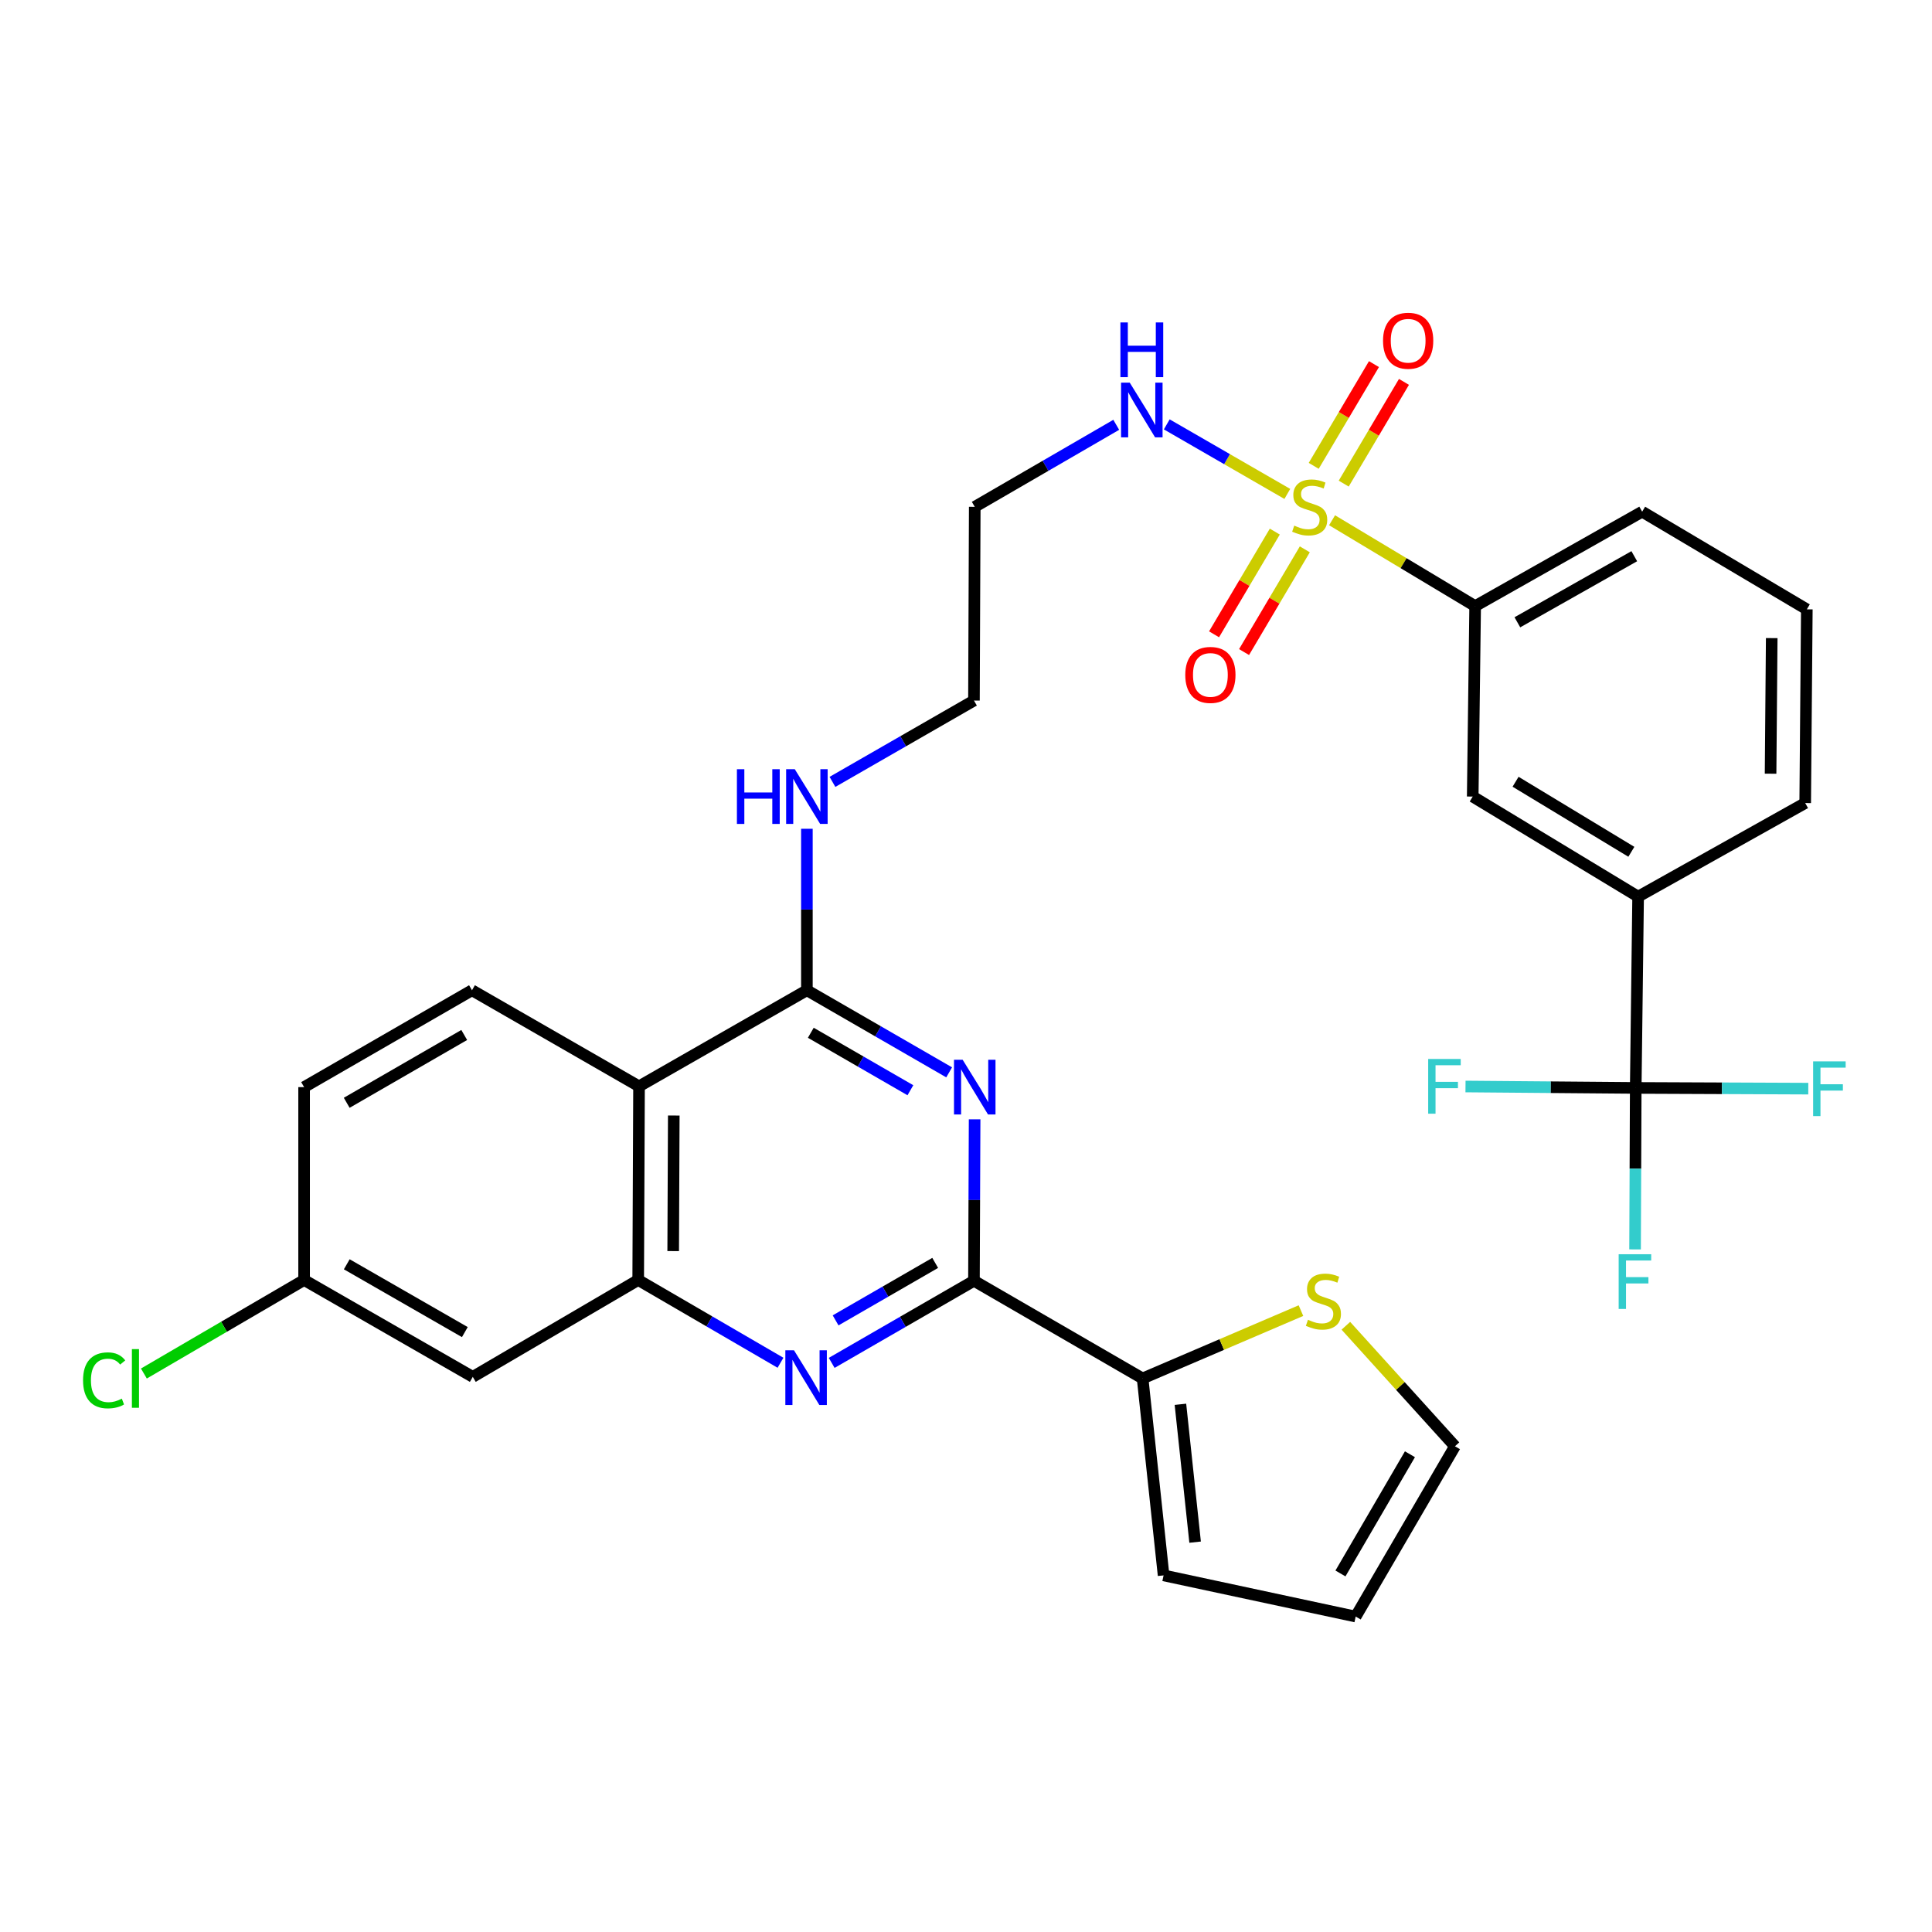 <?xml version='1.0' encoding='iso-8859-1'?>
<svg version='1.1' baseProfile='full'
              xmlns='http://www.w3.org/2000/svg'
                      xmlns:rdkit='http://www.rdkit.org/xml'
                      xmlns:xlink='http://www.w3.org/1999/xlink'
                  xml:space='preserve'
width='1000px' height='1000px' viewBox='0 0 1000 1000'>
<!-- END OF HEADER -->
<rect style='opacity:1.0;fill:#FFFFFF;stroke:none' width='1000' height='1000' x='0' y='0'> </rect>
<path class='bond-8' d='M 689.474,269.284 L 726.506,291.503' style='fill:none;fill-rule:evenodd;stroke:#CCCC00;stroke-width:6px;stroke-linecap:butt;stroke-linejoin:miter;stroke-opacity:1' />
<path class='bond-8' d='M 726.506,291.503 L 763.538,313.721' style='fill:none;fill-rule:evenodd;stroke:#000000;stroke-width:6px;stroke-linecap:butt;stroke-linejoin:miter;stroke-opacity:1' />
<path class='bond-14' d='M 659.837,275.15 L 644.114,301.735' style='fill:none;fill-rule:evenodd;stroke:#CCCC00;stroke-width:6px;stroke-linecap:butt;stroke-linejoin:miter;stroke-opacity:1' />
<path class='bond-14' d='M 644.114,301.735 L 628.391,328.321' style='fill:none;fill-rule:evenodd;stroke:#FF0000;stroke-width:6px;stroke-linecap:butt;stroke-linejoin:miter;stroke-opacity:1' />
<path class='bond-14' d='M 675.37,284.336 L 659.647,310.922' style='fill:none;fill-rule:evenodd;stroke:#CCCC00;stroke-width:6px;stroke-linecap:butt;stroke-linejoin:miter;stroke-opacity:1' />
<path class='bond-14' d='M 659.647,310.922 L 643.924,337.507' style='fill:none;fill-rule:evenodd;stroke:#FF0000;stroke-width:6px;stroke-linecap:butt;stroke-linejoin:miter;stroke-opacity:1' />
<path class='bond-15' d='M 695.504,250.316 L 711.095,223.989' style='fill:none;fill-rule:evenodd;stroke:#CCCC00;stroke-width:6px;stroke-linecap:butt;stroke-linejoin:miter;stroke-opacity:1' />
<path class='bond-15' d='M 711.095,223.989 L 726.687,197.662' style='fill:none;fill-rule:evenodd;stroke:#FF0000;stroke-width:6px;stroke-linecap:butt;stroke-linejoin:miter;stroke-opacity:1' />
<path class='bond-15' d='M 679.976,241.12 L 695.567,214.793' style='fill:none;fill-rule:evenodd;stroke:#CCCC00;stroke-width:6px;stroke-linecap:butt;stroke-linejoin:miter;stroke-opacity:1' />
<path class='bond-15' d='M 695.567,214.793 L 711.159,188.466' style='fill:none;fill-rule:evenodd;stroke:#FF0000;stroke-width:6px;stroke-linecap:butt;stroke-linejoin:miter;stroke-opacity:1' />
<path class='bond-16' d='M 666.309,255.653 L 635.113,237.656' style='fill:none;fill-rule:evenodd;stroke:#CCCC00;stroke-width:6px;stroke-linecap:butt;stroke-linejoin:miter;stroke-opacity:1' />
<path class='bond-16' d='M 635.113,237.656 L 603.916,219.659' style='fill:none;fill-rule:evenodd;stroke:#0000FF;stroke-width:6px;stroke-linecap:butt;stroke-linejoin:miter;stroke-opacity:1' />
<path class='bond-0' d='M 491.282,555.049 L 454.463,533.802' style='fill:none;fill-rule:evenodd;stroke:#0000FF;stroke-width:6px;stroke-linecap:butt;stroke-linejoin:miter;stroke-opacity:1' />
<path class='bond-0' d='M 454.463,533.802 L 417.645,512.554' style='fill:none;fill-rule:evenodd;stroke:#000000;stroke-width:6px;stroke-linecap:butt;stroke-linejoin:miter;stroke-opacity:1' />
<path class='bond-0' d='M 471.216,564.305 L 445.443,549.432' style='fill:none;fill-rule:evenodd;stroke:#0000FF;stroke-width:6px;stroke-linecap:butt;stroke-linejoin:miter;stroke-opacity:1' />
<path class='bond-0' d='M 445.443,549.432 L 419.67,534.559' style='fill:none;fill-rule:evenodd;stroke:#000000;stroke-width:6px;stroke-linecap:butt;stroke-linejoin:miter;stroke-opacity:1' />
<path class='bond-1' d='M 504.461,579.36 L 504.29,621.146' style='fill:none;fill-rule:evenodd;stroke:#0000FF;stroke-width:6px;stroke-linecap:butt;stroke-linejoin:miter;stroke-opacity:1' />
<path class='bond-1' d='M 504.29,621.146 L 504.118,662.933' style='fill:none;fill-rule:evenodd;stroke:#000000;stroke-width:6px;stroke-linecap:butt;stroke-linejoin:miter;stroke-opacity:1' />
<path class='bond-2' d='M 504.118,662.933 L 467.3,684.18' style='fill:none;fill-rule:evenodd;stroke:#000000;stroke-width:6px;stroke-linecap:butt;stroke-linejoin:miter;stroke-opacity:1' />
<path class='bond-2' d='M 467.3,684.18 L 430.482,705.427' style='fill:none;fill-rule:evenodd;stroke:#0000FF;stroke-width:6px;stroke-linecap:butt;stroke-linejoin:miter;stroke-opacity:1' />
<path class='bond-2' d='M 484.053,653.676 L 458.28,668.549' style='fill:none;fill-rule:evenodd;stroke:#000000;stroke-width:6px;stroke-linecap:butt;stroke-linejoin:miter;stroke-opacity:1' />
<path class='bond-2' d='M 458.28,668.549 L 432.507,683.422' style='fill:none;fill-rule:evenodd;stroke:#0000FF;stroke-width:6px;stroke-linecap:butt;stroke-linejoin:miter;stroke-opacity:1' />
<path class='bond-7' d='M 504.118,662.933 L 591.414,713.483' style='fill:none;fill-rule:evenodd;stroke:#000000;stroke-width:6px;stroke-linecap:butt;stroke-linejoin:miter;stroke-opacity:1' />
<path class='bond-33' d='M 403.981,705.363 L 367.155,683.942' style='fill:none;fill-rule:evenodd;stroke:#0000FF;stroke-width:6px;stroke-linecap:butt;stroke-linejoin:miter;stroke-opacity:1' />
<path class='bond-33' d='M 367.155,683.942 L 330.33,662.522' style='fill:none;fill-rule:evenodd;stroke:#000000;stroke-width:6px;stroke-linecap:butt;stroke-linejoin:miter;stroke-opacity:1' />
<path class='bond-3' d='M 417.645,512.554 L 417.645,470.763' style='fill:none;fill-rule:evenodd;stroke:#000000;stroke-width:6px;stroke-linecap:butt;stroke-linejoin:miter;stroke-opacity:1' />
<path class='bond-3' d='M 417.645,470.763 L 417.645,428.972' style='fill:none;fill-rule:evenodd;stroke:#0000FF;stroke-width:6px;stroke-linecap:butt;stroke-linejoin:miter;stroke-opacity:1' />
<path class='bond-4' d='M 417.645,512.554 L 330.761,562.283' style='fill:none;fill-rule:evenodd;stroke:#000000;stroke-width:6px;stroke-linecap:butt;stroke-linejoin:miter;stroke-opacity:1' />
<path class='bond-5' d='M 330.761,562.283 L 330.33,662.522' style='fill:none;fill-rule:evenodd;stroke:#000000;stroke-width:6px;stroke-linecap:butt;stroke-linejoin:miter;stroke-opacity:1' />
<path class='bond-5' d='M 348.743,577.396 L 348.441,647.563' style='fill:none;fill-rule:evenodd;stroke:#000000;stroke-width:6px;stroke-linecap:butt;stroke-linejoin:miter;stroke-opacity:1' />
<path class='bond-13' d='M 330.761,562.283 L 244.298,512.554' style='fill:none;fill-rule:evenodd;stroke:#000000;stroke-width:6px;stroke-linecap:butt;stroke-linejoin:miter;stroke-opacity:1' />
<path class='bond-11' d='M 330.33,662.522 L 244.709,712.661' style='fill:none;fill-rule:evenodd;stroke:#000000;stroke-width:6px;stroke-linecap:butt;stroke-linejoin:miter;stroke-opacity:1' />
<path class='bond-6' d='M 846.652,563.105 L 847.886,464.099' style='fill:none;fill-rule:evenodd;stroke:#000000;stroke-width:6px;stroke-linecap:butt;stroke-linejoin:miter;stroke-opacity:1' />
<path class='bond-21' d='M 846.652,563.105 L 846.481,604.896' style='fill:none;fill-rule:evenodd;stroke:#000000;stroke-width:6px;stroke-linecap:butt;stroke-linejoin:miter;stroke-opacity:1' />
<path class='bond-21' d='M 846.481,604.896 L 846.31,646.687' style='fill:none;fill-rule:evenodd;stroke:#33CCCC;stroke-width:6px;stroke-linecap:butt;stroke-linejoin:miter;stroke-opacity:1' />
<path class='bond-22' d='M 846.652,563.105 L 891.309,563.292' style='fill:none;fill-rule:evenodd;stroke:#000000;stroke-width:6px;stroke-linecap:butt;stroke-linejoin:miter;stroke-opacity:1' />
<path class='bond-22' d='M 891.309,563.292 L 935.965,563.48' style='fill:none;fill-rule:evenodd;stroke:#33CCCC;stroke-width:6px;stroke-linecap:butt;stroke-linejoin:miter;stroke-opacity:1' />
<path class='bond-23' d='M 846.652,563.105 L 802.597,562.739' style='fill:none;fill-rule:evenodd;stroke:#000000;stroke-width:6px;stroke-linecap:butt;stroke-linejoin:miter;stroke-opacity:1' />
<path class='bond-23' d='M 802.597,562.739 L 758.542,562.373' style='fill:none;fill-rule:evenodd;stroke:#33CCCC;stroke-width:6px;stroke-linecap:butt;stroke-linejoin:miter;stroke-opacity:1' />
<path class='bond-10' d='M 591.414,713.483 L 632.392,695.927' style='fill:none;fill-rule:evenodd;stroke:#000000;stroke-width:6px;stroke-linecap:butt;stroke-linejoin:miter;stroke-opacity:1' />
<path class='bond-10' d='M 632.392,695.927 L 673.37,678.37' style='fill:none;fill-rule:evenodd;stroke:#CCCC00;stroke-width:6px;stroke-linecap:butt;stroke-linejoin:miter;stroke-opacity:1' />
<path class='bond-17' d='M 591.414,713.483 L 602.272,815.416' style='fill:none;fill-rule:evenodd;stroke:#000000;stroke-width:6px;stroke-linecap:butt;stroke-linejoin:miter;stroke-opacity:1' />
<path class='bond-17' d='M 610.987,726.862 L 618.588,798.215' style='fill:none;fill-rule:evenodd;stroke:#000000;stroke-width:6px;stroke-linecap:butt;stroke-linejoin:miter;stroke-opacity:1' />
<path class='bond-12' d='M 763.538,313.721 L 762.275,412.306' style='fill:none;fill-rule:evenodd;stroke:#000000;stroke-width:6px;stroke-linecap:butt;stroke-linejoin:miter;stroke-opacity:1' />
<path class='bond-28' d='M 763.538,313.721 L 849.981,264.845' style='fill:none;fill-rule:evenodd;stroke:#000000;stroke-width:6px;stroke-linecap:butt;stroke-linejoin:miter;stroke-opacity:1' />
<path class='bond-28' d='M 785.387,322.099 L 845.897,287.886' style='fill:none;fill-rule:evenodd;stroke:#000000;stroke-width:6px;stroke-linecap:butt;stroke-linejoin:miter;stroke-opacity:1' />
<path class='bond-9' d='M 847.886,464.099 L 762.275,412.306' style='fill:none;fill-rule:evenodd;stroke:#000000;stroke-width:6px;stroke-linecap:butt;stroke-linejoin:miter;stroke-opacity:1' />
<path class='bond-9' d='M 844.386,440.89 L 784.458,404.634' style='fill:none;fill-rule:evenodd;stroke:#000000;stroke-width:6px;stroke-linecap:butt;stroke-linejoin:miter;stroke-opacity:1' />
<path class='bond-32' d='M 847.886,464.099 L 934.369,415.654' style='fill:none;fill-rule:evenodd;stroke:#000000;stroke-width:6px;stroke-linecap:butt;stroke-linejoin:miter;stroke-opacity:1' />
<path class='bond-18' d='M 696.611,686.218 L 724.846,717.401' style='fill:none;fill-rule:evenodd;stroke:#CCCC00;stroke-width:6px;stroke-linecap:butt;stroke-linejoin:miter;stroke-opacity:1' />
<path class='bond-18' d='M 724.846,717.401 L 753.081,748.584' style='fill:none;fill-rule:evenodd;stroke:#000000;stroke-width:6px;stroke-linecap:butt;stroke-linejoin:miter;stroke-opacity:1' />
<path class='bond-24' d='M 244.709,712.661 L 157.403,662.522' style='fill:none;fill-rule:evenodd;stroke:#000000;stroke-width:6px;stroke-linecap:butt;stroke-linejoin:miter;stroke-opacity:1' />
<path class='bond-24' d='M 240.6,689.491 L 179.487,654.393' style='fill:none;fill-rule:evenodd;stroke:#000000;stroke-width:6px;stroke-linecap:butt;stroke-linejoin:miter;stroke-opacity:1' />
<path class='bond-25' d='M 244.298,512.554 L 157.403,562.694' style='fill:none;fill-rule:evenodd;stroke:#000000;stroke-width:6px;stroke-linecap:butt;stroke-linejoin:miter;stroke-opacity:1' />
<path class='bond-25' d='M 240.283,535.706 L 179.457,570.804' style='fill:none;fill-rule:evenodd;stroke:#000000;stroke-width:6px;stroke-linecap:butt;stroke-linejoin:miter;stroke-opacity:1' />
<path class='bond-26' d='M 577.764,219.884 L 541.147,241.111' style='fill:none;fill-rule:evenodd;stroke:#0000FF;stroke-width:6px;stroke-linecap:butt;stroke-linejoin:miter;stroke-opacity:1' />
<path class='bond-26' d='M 541.147,241.111 L 504.529,262.339' style='fill:none;fill-rule:evenodd;stroke:#000000;stroke-width:6px;stroke-linecap:butt;stroke-linejoin:miter;stroke-opacity:1' />
<path class='bond-20' d='M 602.272,815.416 L 701.698,836.731' style='fill:none;fill-rule:evenodd;stroke:#000000;stroke-width:6px;stroke-linecap:butt;stroke-linejoin:miter;stroke-opacity:1' />
<path class='bond-35' d='M 753.081,748.584 L 701.698,836.731' style='fill:none;fill-rule:evenodd;stroke:#000000;stroke-width:6px;stroke-linecap:butt;stroke-linejoin:miter;stroke-opacity:1' />
<path class='bond-35' d='M 729.782,752.718 L 693.815,814.421' style='fill:none;fill-rule:evenodd;stroke:#000000;stroke-width:6px;stroke-linecap:butt;stroke-linejoin:miter;stroke-opacity:1' />
<path class='bond-19' d='M 430.879,404.7 L 467.498,383.654' style='fill:none;fill-rule:evenodd;stroke:#0000FF;stroke-width:6px;stroke-linecap:butt;stroke-linejoin:miter;stroke-opacity:1' />
<path class='bond-19' d='M 467.498,383.654 L 504.118,362.607' style='fill:none;fill-rule:evenodd;stroke:#000000;stroke-width:6px;stroke-linecap:butt;stroke-linejoin:miter;stroke-opacity:1' />
<path class='bond-27' d='M 157.403,662.522 L 115.939,686.728' style='fill:none;fill-rule:evenodd;stroke:#000000;stroke-width:6px;stroke-linecap:butt;stroke-linejoin:miter;stroke-opacity:1' />
<path class='bond-27' d='M 115.939,686.728 L 74.475,710.934' style='fill:none;fill-rule:evenodd;stroke:#00CC00;stroke-width:6px;stroke-linecap:butt;stroke-linejoin:miter;stroke-opacity:1' />
<path class='bond-34' d='M 157.403,662.522 L 157.403,562.694' style='fill:none;fill-rule:evenodd;stroke:#000000;stroke-width:6px;stroke-linecap:butt;stroke-linejoin:miter;stroke-opacity:1' />
<path class='bond-31' d='M 504.529,262.339 L 504.118,362.607' style='fill:none;fill-rule:evenodd;stroke:#000000;stroke-width:6px;stroke-linecap:butt;stroke-linejoin:miter;stroke-opacity:1' />
<path class='bond-30' d='M 849.981,264.845 L 935.211,315.395' style='fill:none;fill-rule:evenodd;stroke:#000000;stroke-width:6px;stroke-linecap:butt;stroke-linejoin:miter;stroke-opacity:1' />
<path class='bond-29' d='M 934.369,415.654 L 935.211,315.395' style='fill:none;fill-rule:evenodd;stroke:#000000;stroke-width:6px;stroke-linecap:butt;stroke-linejoin:miter;stroke-opacity:1' />
<path class='bond-29' d='M 916.449,400.464 L 917.039,330.283' style='fill:none;fill-rule:evenodd;stroke:#000000;stroke-width:6px;stroke-linecap:butt;stroke-linejoin:miter;stroke-opacity:1' />
<path  class='atom-0' d='M 669.897 272.059
Q 670.217 272.179, 671.537 272.739
Q 672.857 273.299, 674.297 273.659
Q 675.777 273.979, 677.217 273.979
Q 679.897 273.979, 681.457 272.699
Q 683.017 271.379, 683.017 269.099
Q 683.017 267.539, 682.217 266.579
Q 681.457 265.619, 680.257 265.099
Q 679.057 264.579, 677.057 263.979
Q 674.537 263.219, 673.017 262.499
Q 671.537 261.779, 670.457 260.259
Q 669.417 258.739, 669.417 256.179
Q 669.417 252.619, 671.817 250.419
Q 674.257 248.219, 679.057 248.219
Q 682.337 248.219, 686.057 249.779
L 685.137 252.859
Q 681.737 251.459, 679.177 251.459
Q 676.417 251.459, 674.897 252.619
Q 673.377 253.739, 673.417 255.699
Q 673.417 257.219, 674.177 258.139
Q 674.977 259.059, 676.097 259.579
Q 677.257 260.099, 679.177 260.699
Q 681.737 261.499, 683.257 262.299
Q 684.777 263.099, 685.857 264.739
Q 686.977 266.339, 686.977 269.099
Q 686.977 273.019, 684.337 275.139
Q 681.737 277.219, 677.377 277.219
Q 674.857 277.219, 672.937 276.659
Q 671.057 276.139, 668.817 275.219
L 669.897 272.059
' fill='#CCCC00'/>
<path  class='atom-1' d='M 498.269 548.534
L 507.549 563.534
Q 508.469 565.014, 509.949 567.694
Q 511.429 570.374, 511.509 570.534
L 511.509 548.534
L 515.269 548.534
L 515.269 576.854
L 511.389 576.854
L 501.429 560.454
Q 500.269 558.534, 499.029 556.334
Q 497.829 554.134, 497.469 553.454
L 497.469 576.854
L 493.789 576.854
L 493.789 548.534
L 498.269 548.534
' fill='#0000FF'/>
<path  class='atom-3' d='M 410.974 698.912
L 420.254 713.912
Q 421.174 715.392, 422.654 718.072
Q 424.134 720.752, 424.214 720.912
L 424.214 698.912
L 427.974 698.912
L 427.974 727.232
L 424.094 727.232
L 414.134 710.832
Q 412.974 708.912, 411.734 706.712
Q 410.534 704.512, 410.174 703.832
L 410.174 727.232
L 406.494 727.232
L 406.494 698.912
L 410.974 698.912
' fill='#0000FF'/>
<path  class='atom-11' d='M 676.995 683.11
Q 677.315 683.23, 678.635 683.79
Q 679.955 684.35, 681.395 684.71
Q 682.875 685.03, 684.315 685.03
Q 686.995 685.03, 688.555 683.75
Q 690.115 682.43, 690.115 680.15
Q 690.115 678.59, 689.315 677.63
Q 688.555 676.67, 687.355 676.15
Q 686.155 675.63, 684.155 675.03
Q 681.635 674.27, 680.115 673.55
Q 678.635 672.83, 677.555 671.31
Q 676.515 669.79, 676.515 667.23
Q 676.515 663.67, 678.915 661.47
Q 681.355 659.27, 686.155 659.27
Q 689.435 659.27, 693.155 660.83
L 692.235 663.91
Q 688.835 662.51, 686.275 662.51
Q 683.515 662.51, 681.995 663.67
Q 680.475 664.79, 680.515 666.75
Q 680.515 668.27, 681.275 669.19
Q 682.075 670.11, 683.195 670.63
Q 684.355 671.15, 686.275 671.75
Q 688.835 672.55, 690.355 673.35
Q 691.875 674.15, 692.955 675.79
Q 694.075 677.39, 694.075 680.15
Q 694.075 684.07, 691.435 686.19
Q 688.835 688.27, 684.475 688.27
Q 681.955 688.27, 680.035 687.71
Q 678.155 687.19, 675.915 686.27
L 676.995 683.11
' fill='#CCCC00'/>
<path  class='atom-15' d='M 613.494 349.333
Q 613.494 342.533, 616.854 338.733
Q 620.214 334.933, 626.494 334.933
Q 632.774 334.933, 636.134 338.733
Q 639.494 342.533, 639.494 349.333
Q 639.494 356.213, 636.094 360.133
Q 632.694 364.013, 626.494 364.013
Q 620.254 364.013, 616.854 360.133
Q 613.494 356.253, 613.494 349.333
M 626.494 360.813
Q 630.814 360.813, 633.134 357.933
Q 635.494 355.013, 635.494 349.333
Q 635.494 343.773, 633.134 340.973
Q 630.814 338.133, 626.494 338.133
Q 622.174 338.133, 619.814 340.933
Q 617.494 343.733, 617.494 349.333
Q 617.494 355.053, 619.814 357.933
Q 622.174 360.813, 626.494 360.813
' fill='#FF0000'/>
<path  class='atom-16' d='M 715.858 176.366
Q 715.858 169.566, 719.218 165.766
Q 722.578 161.966, 728.858 161.966
Q 735.138 161.966, 738.498 165.766
Q 741.858 169.566, 741.858 176.366
Q 741.858 183.246, 738.458 187.166
Q 735.058 191.046, 728.858 191.046
Q 722.618 191.046, 719.218 187.166
Q 715.858 183.286, 715.858 176.366
M 728.858 187.846
Q 733.178 187.846, 735.498 184.966
Q 737.858 182.046, 737.858 176.366
Q 737.858 170.806, 735.498 168.006
Q 733.178 165.166, 728.858 165.166
Q 724.538 165.166, 722.178 167.966
Q 719.858 170.766, 719.858 176.366
Q 719.858 182.086, 722.178 184.966
Q 724.538 187.846, 728.858 187.846
' fill='#FF0000'/>
<path  class='atom-17' d='M 584.743 198.049
L 594.023 213.049
Q 594.943 214.529, 596.423 217.209
Q 597.903 219.889, 597.983 220.049
L 597.983 198.049
L 601.743 198.049
L 601.743 226.369
L 597.863 226.369
L 587.903 209.969
Q 586.743 208.049, 585.503 205.849
Q 584.303 203.649, 583.943 202.969
L 583.943 226.369
L 580.263 226.369
L 580.263 198.049
L 584.743 198.049
' fill='#0000FF'/>
<path  class='atom-17' d='M 579.923 166.897
L 583.763 166.897
L 583.763 178.937
L 598.243 178.937
L 598.243 166.897
L 602.083 166.897
L 602.083 195.217
L 598.243 195.217
L 598.243 182.137
L 583.763 182.137
L 583.763 195.217
L 579.923 195.217
L 579.923 166.897
' fill='#0000FF'/>
<path  class='atom-20' d='M 381.425 398.146
L 385.265 398.146
L 385.265 410.186
L 399.745 410.186
L 399.745 398.146
L 403.585 398.146
L 403.585 426.466
L 399.745 426.466
L 399.745 413.386
L 385.265 413.386
L 385.265 426.466
L 381.425 426.466
L 381.425 398.146
' fill='#0000FF'/>
<path  class='atom-20' d='M 411.385 398.146
L 420.665 413.146
Q 421.585 414.626, 423.065 417.306
Q 424.545 419.986, 424.625 420.146
L 424.625 398.146
L 428.385 398.146
L 428.385 426.466
L 424.505 426.466
L 414.545 410.066
Q 413.385 408.146, 412.145 405.946
Q 410.945 403.746, 410.585 403.066
L 410.585 426.466
L 406.905 426.466
L 406.905 398.146
L 411.385 398.146
' fill='#0000FF'/>
<path  class='atom-22' d='M 837.821 649.194
L 854.661 649.194
L 854.661 652.434
L 841.621 652.434
L 841.621 661.034
L 853.221 661.034
L 853.221 664.314
L 841.621 664.314
L 841.621 677.514
L 837.821 677.514
L 837.821 649.194
' fill='#33CCCC'/>
<path  class='atom-23' d='M 938.471 549.366
L 955.311 549.366
L 955.311 552.606
L 942.271 552.606
L 942.271 561.206
L 953.871 561.206
L 953.871 564.486
L 942.271 564.486
L 942.271 577.686
L 938.471 577.686
L 938.471 549.366
' fill='#33CCCC'/>
<path  class='atom-24' d='M 739.227 548.123
L 756.067 548.123
L 756.067 551.363
L 743.027 551.363
L 743.027 559.963
L 754.627 559.963
L 754.627 563.243
L 743.027 563.243
L 743.027 576.443
L 739.227 576.443
L 739.227 548.123
' fill='#33CCCC'/>
<path  class='atom-28' d='M 42.988 714.463
Q 42.988 707.423, 46.268 703.743
Q 49.588 700.023, 55.868 700.023
Q 61.708 700.023, 64.828 704.143
L 62.188 706.303
Q 59.908 703.303, 55.868 703.303
Q 51.588 703.303, 49.308 706.183
Q 47.068 709.023, 47.068 714.463
Q 47.068 720.063, 49.388 722.943
Q 51.748 725.823, 56.308 725.823
Q 59.428 725.823, 63.068 723.943
L 64.188 726.943
Q 62.708 727.903, 60.468 728.463
Q 58.228 729.023, 55.748 729.023
Q 49.588 729.023, 46.268 725.263
Q 42.988 721.503, 42.988 714.463
' fill='#00CC00'/>
<path  class='atom-28' d='M 68.268 698.303
L 71.948 698.303
L 71.948 728.663
L 68.268 728.663
L 68.268 698.303
' fill='#00CC00'/>
</svg>
